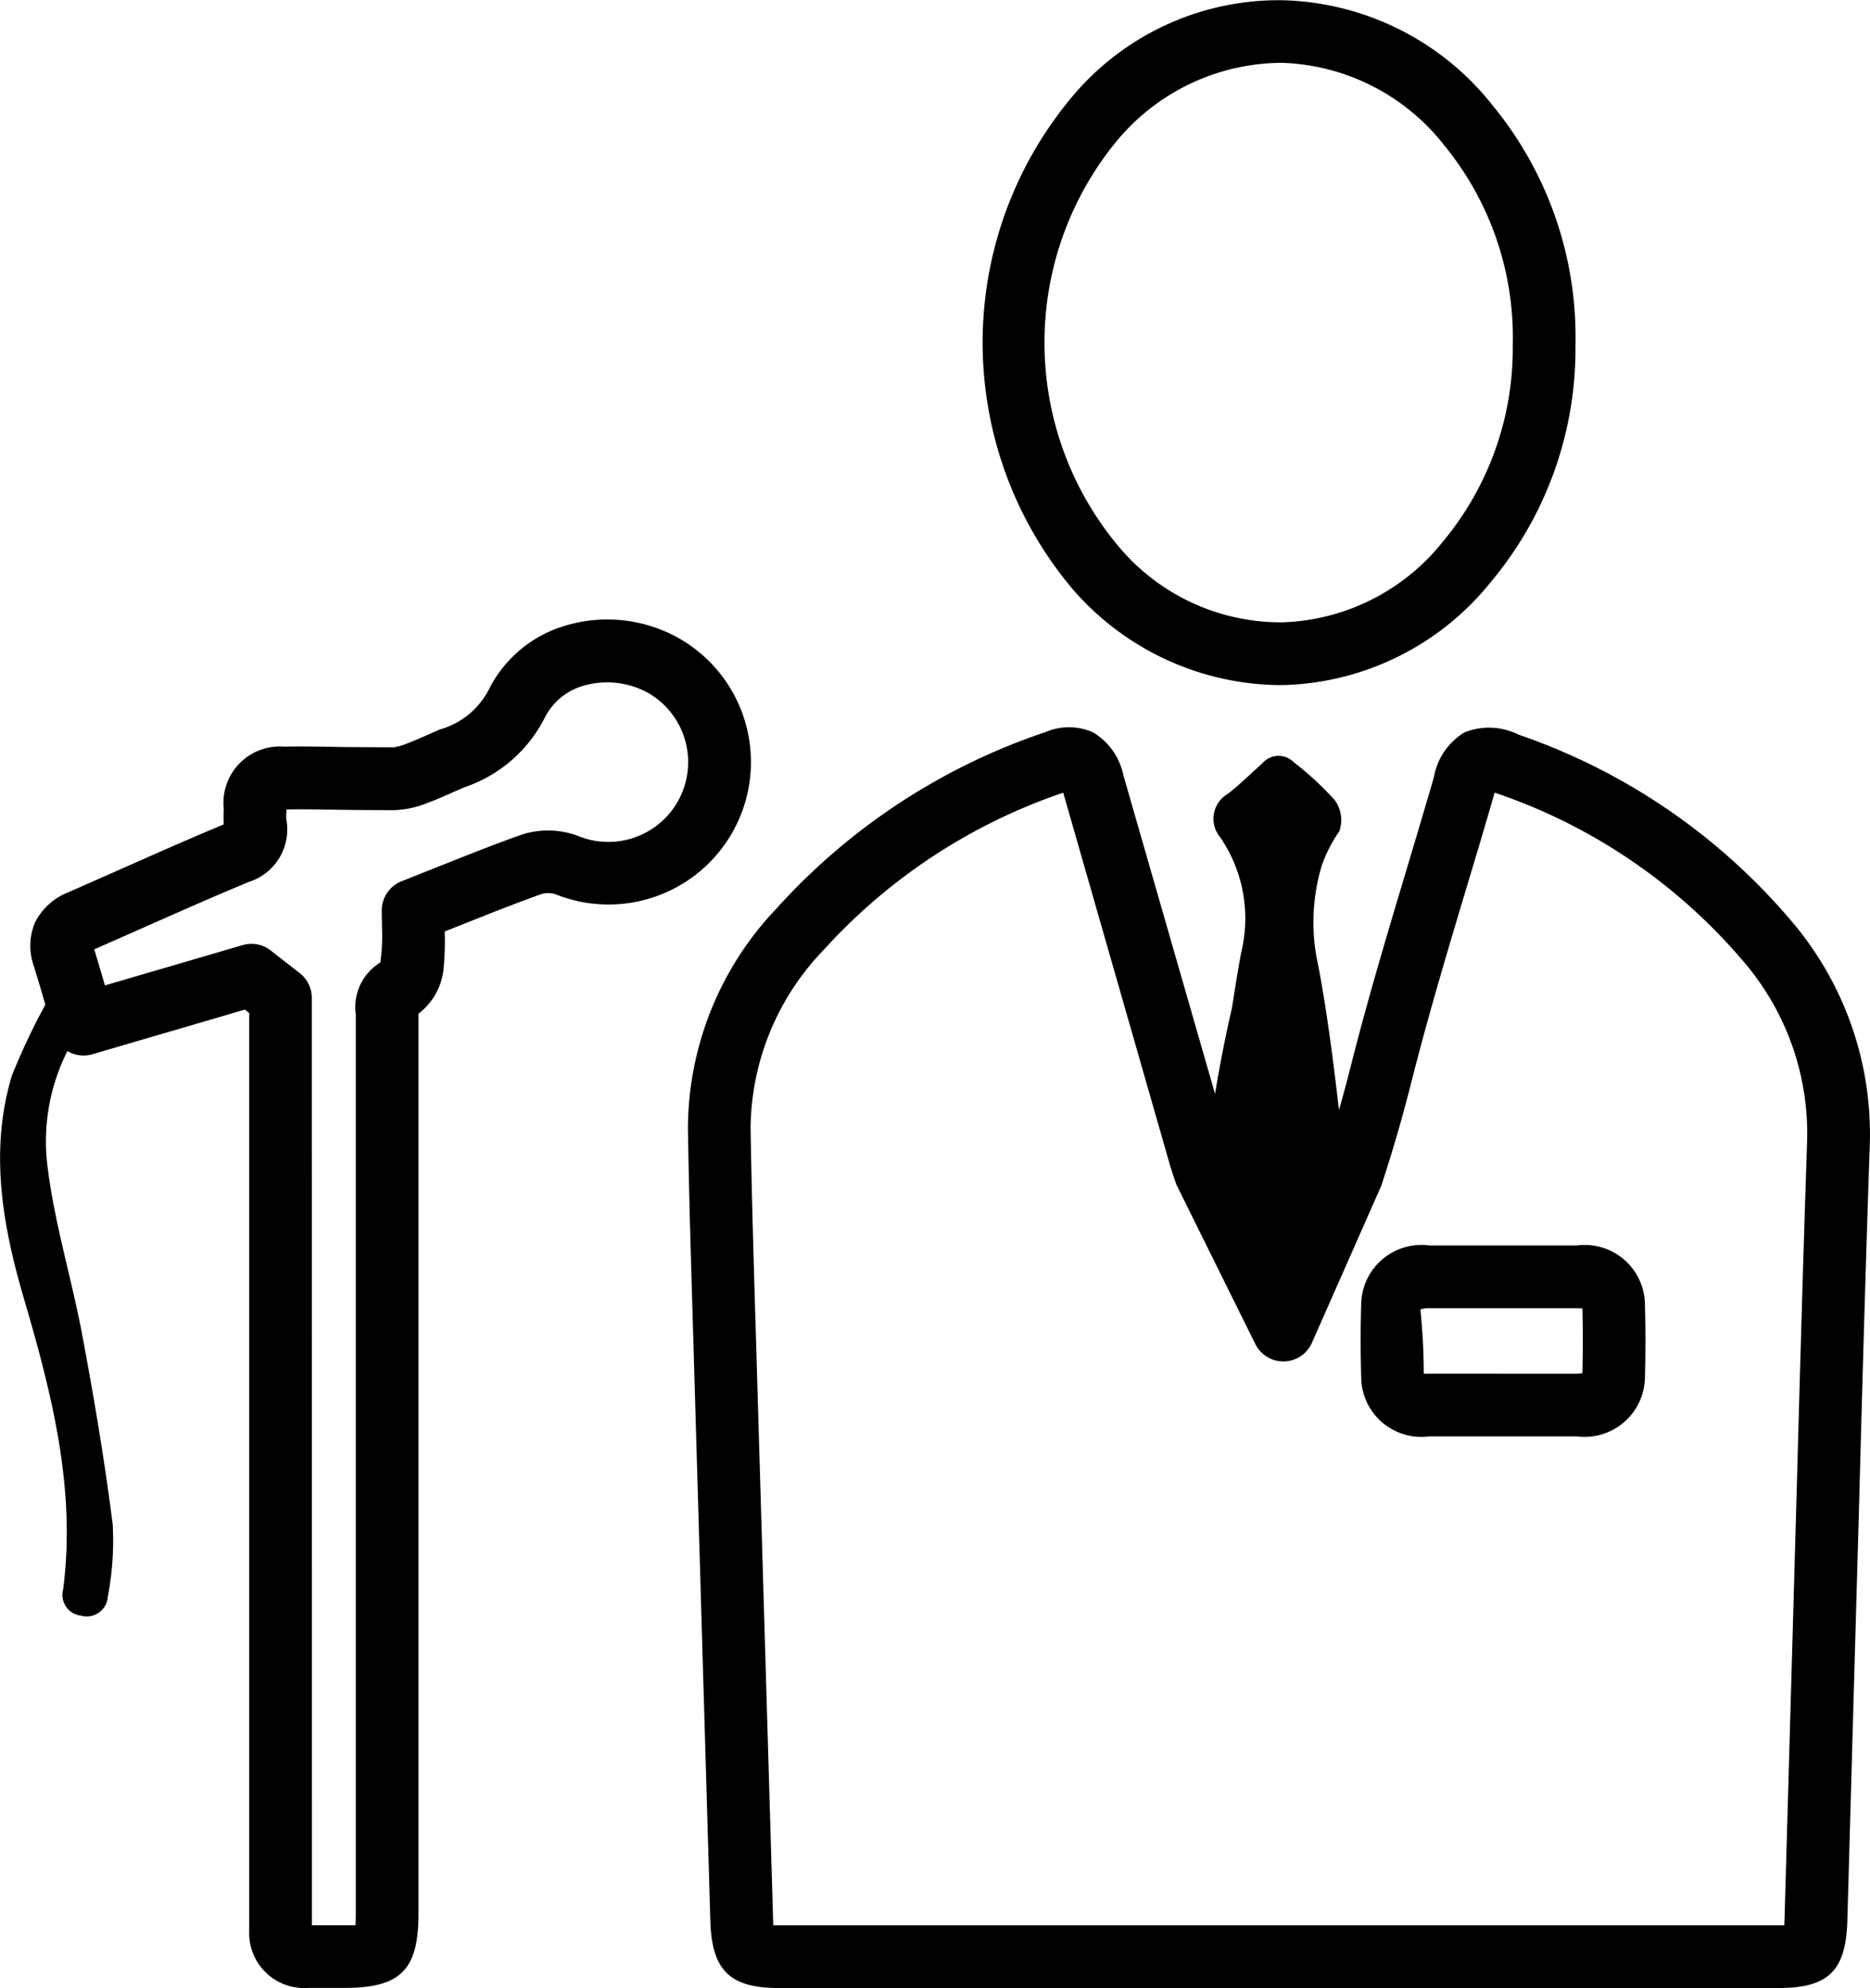 <svg id="グループ_12083" data-name="グループ 12083" xmlns="http://www.w3.org/2000/svg" xmlns:xlink="http://www.w3.org/1999/xlink" width="70.746" height="75.189" viewBox="0 0 70.746 75.189">
  <defs>
    <clipPath id="clip-path">
      <rect id="長方形_7399" data-name="長方形 7399" width="70.746" height="75.189"/>
    </clipPath>
  </defs>
  <g id="グループ_12083-2" data-name="グループ 12083" clip-path="url(#clip-path)">
    <path id="パス_7405" data-name="パス 7405" d="M27.849,27.091l-3.547,0a2.274,2.274,0,0,1-2.568-2.167c-.028-.967-.031-1.932,0-2.9a2.279,2.279,0,0,1,2.584-2.153c1.854,0,3.713,0,5.572,0a2.277,2.277,0,0,1,2.575,2.167c.028.963.026,1.93,0,2.895a2.285,2.285,0,0,1-2.582,2.157Zm-.808-2.371,2.826,0A1.4,1.4,0,0,0,30.1,24.7c.021-.82.024-1.638,0-2.456-.047.007-.119,0-.216,0-1.854,0-3.706,0-5.562,0a.893.893,0,0,0-.351.047,23.867,23.867,0,0,1,.128,2.428,1.967,1.967,0,0,0,.218,0Z" transform="translate(29.765 27.235)"/>
    <path id="パス_7406" data-name="パス 7406" d="M26.9,25.911a10.484,10.484,0,0,1-7.831-3.651A14.463,14.463,0,0,1,19,3.739,10.19,10.19,0,0,1,27.078.009a10.46,10.46,0,0,1,7.931,4.019,13.772,13.772,0,0,1,3.1,9.023v.017a13.722,13.722,0,0,1-3.2,8.941,10.417,10.417,0,0,1-7.838,3.9c-.057,0-.116,0-.173,0m0-23.533a8.158,8.158,0,0,0-6.122,2.93,12,12,0,0,0,.055,15.368,8.006,8.006,0,0,0,6.2,2.862,8.089,8.089,0,0,0,6.062-3.051,11.415,11.415,0,0,0,2.644-7.433,11.458,11.458,0,0,0-2.563-7.52,8.132,8.132,0,0,0-6.138-3.156Z" transform="translate(21.494 0.001)"/>
    <path id="パス_7407" data-name="パス 7407" d="M10.958,61.642a2.078,2.078,0,0,1-2.191-2.174v-34.7l-.166-.13-5.768,1.69a1.187,1.187,0,0,1-1.472-.806l-.126-.441C1,24.258.794,23.566.621,23l1.131-.351L.621,23a2.279,2.279,0,0,1,.033-1.636A2.358,2.358,0,0,1,1.927,20.2l2.053-.906c1.268-.562,2.539-1.126,3.824-1.66a4.78,4.78,0,0,1,0-.581,2.133,2.133,0,0,1,2.276-2.361c.73-.012,1.458,0,2.191.014.654.009,1.316.009,1.97.012a2.125,2.125,0,0,0,.479-.138c.277-.1.545-.223.813-.341l.436-.192a3,3,0,0,0,1.845-1.479,4.722,4.722,0,0,1,2.845-2.43,5.519,5.519,0,0,1,4.3.42,5.387,5.387,0,0,1-4.623,9.711.957.957,0,0,0-.491-.009c-1.06.377-2.11.8-3.175,1.223l-.507.2a11.55,11.55,0,0,1-.04,1.377,2.443,2.443,0,0,1-.953,1.733V58.839c0,2.122-.683,2.8-2.786,2.8H10.958Zm.18-2.373,1.245,0c.173,0,.306,0,.408,0,0-.107.007-.247.007-.429V24.815a1.975,1.975,0,0,1,.929-1.958,7.225,7.225,0,0,0,.062-1.335l-.009-.638a1.186,1.186,0,0,1,.752-1.1l1.257-.5c1.1-.436,2.174-.87,3.269-1.257a3.252,3.252,0,0,1,2.131.036,3.019,3.019,0,0,0,2.644-5.417,3.225,3.225,0,0,0-2.451-.247,2.364,2.364,0,0,0-1.441,1.212,5.3,5.3,0,0,1-3.044,2.622l-.4.175c-.315.142-.631.282-.953.4a3.637,3.637,0,0,1-1.287.287q-1.017,0-2.02-.012c-.685-.009-1.368-.028-2.058-.014,0,.052-.007.092-.007.095a1.686,1.686,0,0,0,0,.289A2.081,2.081,0,0,1,8.751,19.81c-1.283.531-2.546,1.091-3.81,1.65l-2.037.9c.119.394.254.851.405,1.363L8.516,22.2a1.176,1.176,0,0,1,1.06.2l1.1.858a1.184,1.184,0,0,1,.458.936ZM14.087,22.7l0,0,0,0" transform="translate(0.662 13.546)"/>
    <path id="パス_7408" data-name="パス 7408" d="M3.162,17.813a7.582,7.582,0,0,0-1.356,5.446c.268,2.139.918,4.225,1.313,6.349.441,2.359.842,4.73,1.143,7.113a11.218,11.218,0,0,1-.183,2.731.8.8,0,0,1-1.017.725.789.789,0,0,1-.676-.982c.5-3.815-.434-7.44-1.489-11.034C.08,25.376-.4,22.569.45,19.748a25.27,25.27,0,0,1,1.8-3.611,1.317,1.317,0,0,0,.161-.87" transform="translate(0.001 20.929)"/>
    <path id="パス_7409" data-name="パス 7409" d="M52.221,59.289H14.42c-1.861,0-2.542-.669-2.594-2.556l-.647-22.106c-.078-2.61-.159-5.223-.2-7.833A12.1,12.1,0,0,1,14.33,18.46,23.963,23.963,0,0,1,24.5,11.789a2.259,2.259,0,0,1,1.807.009,2.473,2.473,0,0,1,1.147,1.626l4.154,14.436L33.449,31.6l1.536-3.483c.512-1.567.863-2.862,1.081-3.736.626-2.473,1.366-4.946,2.082-7.335q.533-1.775,1.053-3.554A2.476,2.476,0,0,1,40.355,11.8a2.5,2.5,0,0,1,2.046.083A23.53,23.53,0,0,1,52.714,18.92a12.42,12.42,0,0,1,2.978,8.454c-.154,4.474-.28,8.948-.4,13.424l-.45,15.949c-.059,1.9-.718,2.542-2.617,2.542M14.207,56.916c.059,0,.13,0,.213,0h37.8c.092,0,.171,0,.237,0,0-.069.007-.149.009-.244l.453-15.939c.123-4.481.249-8.959.4-13.436a9.987,9.987,0,0,0-2.442-6.875,21.232,21.232,0,0,0-9.31-6.321l-.069-.026a.377.377,0,0,0-.021.078q-.519,1.792-1.06,3.575c-.709,2.368-1.439,4.813-2.053,7.233-.23.922-.6,2.293-1.143,3.95-.014.04-.028.076-.045.111l-2.589,5.861a1.184,1.184,0,0,1-1.057.707h-.026a1.189,1.189,0,0,1-1.062-.661L29.48,28.947c-.026-.052-.109-.3-.128-.351-.069-.216-.14-.434-.2-.652L25.177,14.079v0a21.565,21.565,0,0,0-9.059,5.944,9.815,9.815,0,0,0-2.769,6.736c.043,2.6.121,5.2.2,7.8L14.2,56.667c0,.1.007.18.009.249M36.095,28.544h0Z" transform="translate(15.047 15.901)"/>
    <path id="パス_7410" data-name="パス 7410" d="M19.261,26.838c.318-2.335.666-4.049.936-5.218.028-.116.145-.984.356-2.129a5.422,5.422,0,0,0-.8-4.362,1.088,1.088,0,0,1,.306-1.641c.45-.358.865-.761,1.292-1.148a.81.81,0,0,1,1.195-.038A11.618,11.618,0,0,1,24.1,13.742a1.279,1.279,0,0,1,.166,1.164,5.576,5.576,0,0,0-.657,1.276,7.439,7.439,0,0,0-.142,3.8c.358,1.875.669,4.275,1,7.44Q23.307,30.3,22.151,33.2q-1.444-3.179-2.89-6.359" transform="translate(26.404 16.53)"/>
  </g>
</svg>
